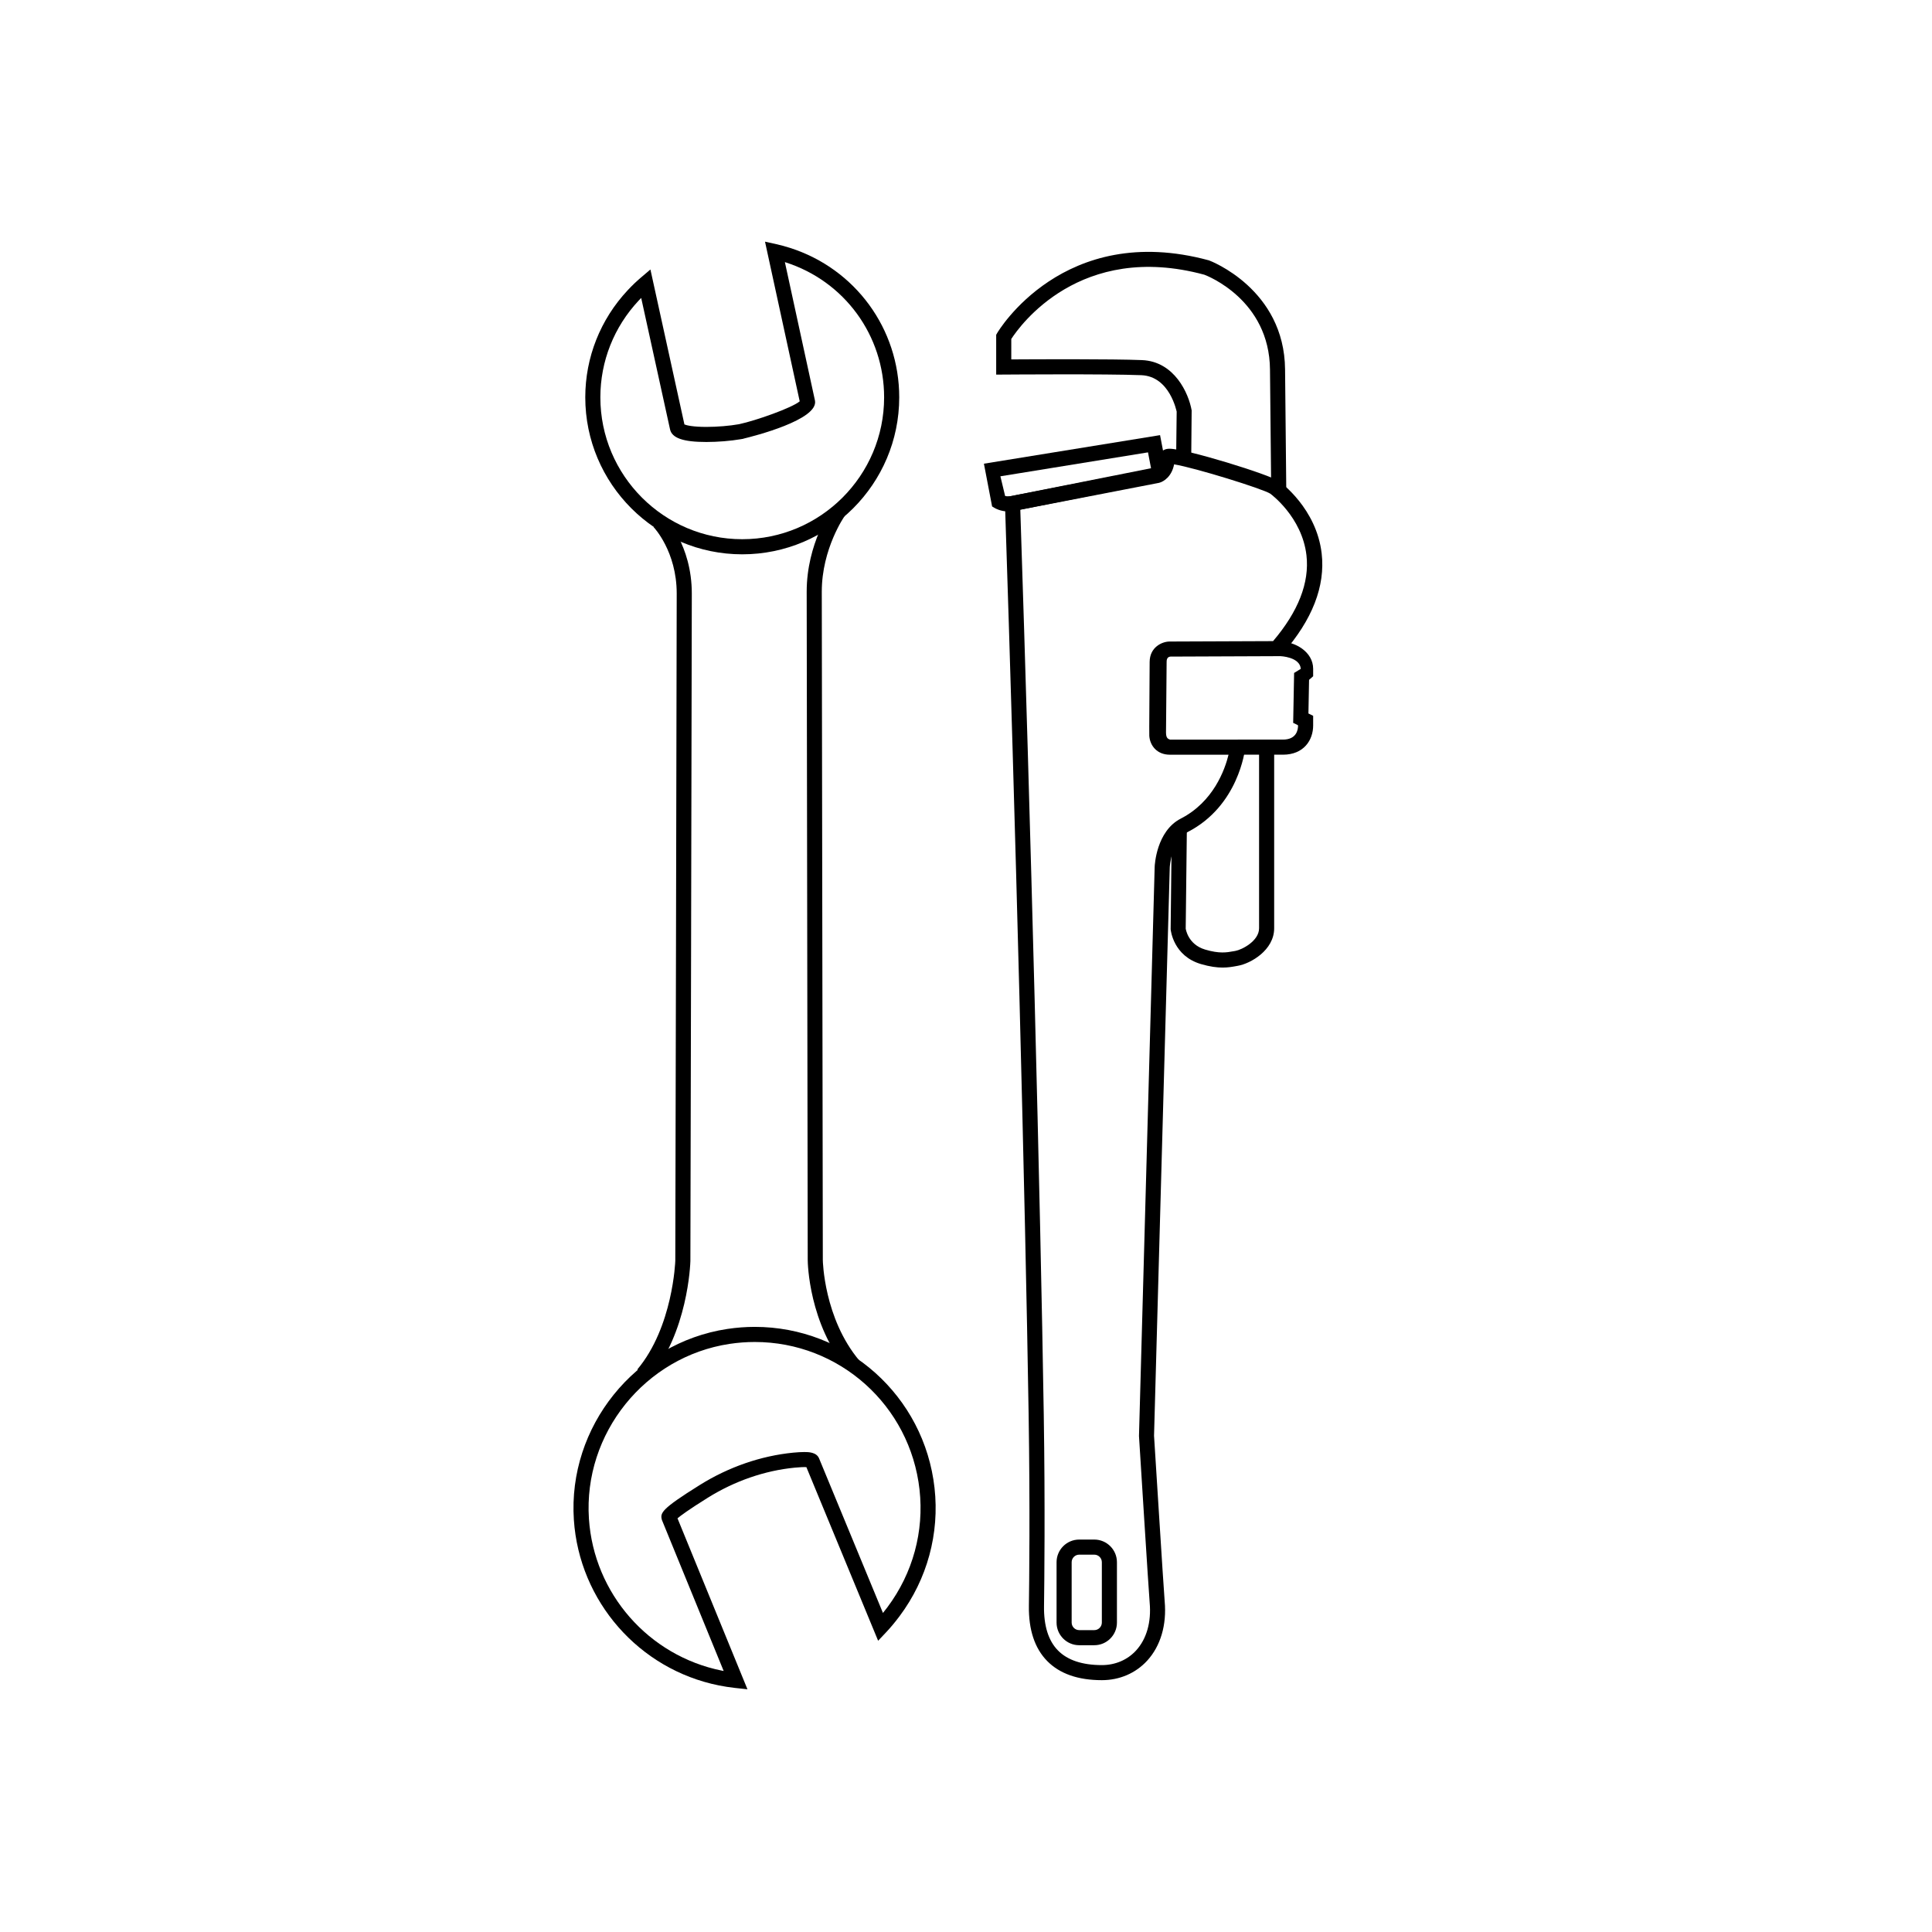 <?xml version="1.0" ?><!DOCTYPE svg  PUBLIC '-//W3C//DTD SVG 1.1//EN'  'http://www.w3.org/Graphics/SVG/1.1/DTD/svg11.dtd'><svg enable-background="new 0 0 128 128" id="Layer_1" version="1.1" viewBox="0 0 128 128" xml:space="preserve" xmlns="http://www.w3.org/2000/svg" xmlns:xlink="http://www.w3.org/1999/xlink"><g><g><g><g><path d="M56.173,90.791c-2.595-3.087-2.658-7.132-2.659-7.303c0-0.003-0.069-41.229-0.069-44.288      c0-3.183,1.639-5.506,1.709-5.603l0.813,0.582c-0.016,0.021-1.522,2.17-1.522,5.021c0,3.06,0.069,44.283,0.069,44.283      c0,0.034,0.066,3.858,2.425,6.665L56.173,90.791z"/></g></g><g><g><path d="M42.988,91.376l-0.766-0.643c2.363-2.812,2.517-7.158,2.518-7.202c0,0.004,0.094-41.148,0.094-44.208      c0-2.798-1.521-4.392-1.536-4.407l0.712-0.702c0.074,0.075,1.824,1.883,1.824,5.109c0,3.06-0.094,44.224-0.094,44.224      C45.734,83.752,45.579,88.294,42.988,91.376z"/></g></g><g><g><path d="M49.176,36.725c-5.734,0-10.4-4.666-10.4-10.4c0-2.642,0.999-5.162,2.812-7.098c0.291-0.312,0.575-0.584,0.87-0.834      l0.634-0.539l2.253,10.267c0.146,0.062,0.572,0.163,1.453,0.163c0.716,0,1.544-0.068,2.166-0.18      c1.137-0.243,3.512-1.087,4.019-1.515l-2.299-10.578l0.763,0.169c0.305,0.068,0.604,0.151,0.898,0.245      c4.325,1.384,7.231,5.361,7.231,9.899C59.576,32.059,54.91,36.725,49.176,36.725z M42.481,19.739      c-0.055,0.056-0.109,0.113-0.163,0.17c-1.64,1.751-2.543,4.028-2.543,6.415c0,5.184,4.217,9.4,9.4,9.4s9.4-4.217,9.4-9.4      c0-4.101-2.627-7.696-6.536-8.946c-0.013-0.005-0.026-0.009-0.039-0.013l1.994,9.174c0.248,1.272-4.072,2.363-4.744,2.524      l0.001,0.006l-0.171,0.029c-0.676,0.116-1.523,0.185-2.283,0.185c-1.552,0-2.295-0.265-2.41-0.859L42.481,19.739z"/></g></g><g><g><path d="M49.521,111.92l-0.834-0.091c-0.357-0.039-0.709-0.096-1.058-0.165c-5.3-1.064-9.251-5.577-9.609-10.974      c-0.41-6.165,4.056-11.719,10.166-12.643c0.604-0.091,1.215-0.138,1.819-0.138c6.111,0,11.231,4.587,11.91,10.669      c0.338,3.025-0.483,6.042-2.313,8.493c-0.303,0.404-0.595,0.755-0.893,1.071l-0.531,0.562l-4.753-11.502      c-0.148-0.01-0.451,0.001-0.771,0.034c-1.992,0.194-3.984,0.885-5.762,1.994c-1.284,0.802-1.801,1.188-2.006,1.363      L49.521,111.92z M50.005,88.91c-0.555,0-1.116,0.043-1.67,0.126c-5.601,0.848-9.693,5.938-9.317,11.588      c0.328,4.947,3.95,9.084,8.808,10.06c0.04,0.008,0.079,0.016,0.119,0.023l-4.089-9.998c-0.131-0.467-0.072-0.715,2.507-2.324      c1.907-1.191,4.049-1.933,6.193-2.143c0.277-0.026,0.524-0.041,0.727-0.041c0.263,0,0.808,0,0.983,0.422l4.232,10.24      c0.101-0.124,0.201-0.253,0.303-0.39c1.677-2.247,2.43-5.011,2.12-7.783C60.299,93.115,55.606,88.91,50.005,88.91z"/></g></g></g><g><g><g><g><path d="M81.001,64.104c-0.378,0-0.839-0.057-1.435-0.232c-1.828-0.538-2.001-2.234-2.008-2.307l0.075-6.68l1,0.012       l-0.077,6.629l0,0c0.004,0,0.134,1.046,1.293,1.387c0.947,0.28,1.424,0.191,1.885,0.107L81.848,63       c0.432-0.077,1.569-0.655,1.569-1.5V49.062h1V61.5c0,1.454-1.56,2.336-2.395,2.484l-0.107,0.02       C81.657,64.051,81.368,64.104,81.001,64.104z"/></g></g></g><g><g><g><path d="M84.223,32.756l-0.083-8.271c-0.038-4.624-4.172-6.219-4.348-6.284C71.553,15.97,67.552,21.603,67,22.458v1.354       c1.631-0.01,6.707-0.034,8.655,0.045c2.162,0.087,3.102,2.218,3.295,3.332l-0.029,3.255l-1-0.012l0.037-3.163       c-0.01-0.006-0.449-2.336-2.344-2.412c-2.261-0.093-9.042-0.041-9.11-0.041L66,24.819v-2.638l0.066-0.115       c0.042-0.075,4.391-7.435,14.03-4.816c0.092,0.031,4.999,1.9,5.043,7.227l0.083,8.27L84.223,32.756z"/></g></g></g><g><g><g><path d="M73,111.315c-1.574,0-2.791-0.425-3.617-1.264c-0.83-0.842-1.239-2.073-1.216-3.659       c0.021-1.437,0.079-6.592-0.017-12.653c-0.223-14.211-0.882-39.598-1.567-60.365l-0.014-0.427l10.003-1.936l0,0       c-0.015,0,0.261-0.117,0.261-0.728c0-0.206,0.138-0.554,0.653-0.554c1.088,0,6.629,1.71,7.262,2.162       c0.102,0.072,2.472,1.796,2.816,4.779c0.25,2.164-0.619,4.396-2.584,6.633l-0.148,0.169l-7.288,0.029       c-0.25,0.019-0.251,0.266-0.252,0.358c-0.006,0.763-0.036,4.119-0.041,4.68c-0.001,0.428,0.201,0.428,0.275,0.464L82.556,49       l-0.059,0.553c-0.017,0.156-0.442,3.842-3.811,5.571C77.6,55.682,77.5,57.442,77.5,57.46l-1.042,37.661       c0.006,0.059,0.644,10.288,0.705,10.973c0.141,1.562-0.271,2.957-1.157,3.927C75.242,110.855,74.175,111.315,73,111.315z        M76.167,43.854c0.007-0.971,0.807-1.34,1.302-1.351l6.875-0.027c1.667-1.957,2.422-3.87,2.212-5.689       c-0.295-2.546-2.375-4.064-2.396-4.079c-0.483-0.318-4.967-1.713-6.373-1.944c-0.152,0.796-0.672,1.144-1,1.226l-9.189,1.779       c0.681,20.692,1.333,45.838,1.554,59.956c0.096,6.075,0.037,11.243,0.017,12.683c-0.02,1.31,0.293,2.3,0.928,2.943       c0.632,0.641,1.609,0.966,2.905,0.966c0.891,0,1.696-0.345,2.268-0.97c0.695-0.76,1.015-1.883,0.899-3.162       c-0.062-0.698-0.682-10.623-0.708-11.045L76.5,57.427c0.004-0.102,0.111-2.362,1.729-3.192       c2.159-1.108,2.919-3.229,3.165-4.234H77.5c-0.836,0-1.312-0.594-1.356-1.248l-0.003-0.611 M72.5,109h-1       c-0.827,0-1.5-0.673-1.5-1.5v-4c0-0.827,0.673-1.5,1.5-1.5h1c0.827,0,1.5,0.673,1.5,1.5v4C74,108.327,73.327,109,72.5,109z        M71.5,103c-0.275,0-0.5,0.225-0.5,0.5v4c0,0.275,0.225,0.5,0.5,0.5h1c0.275,0,0.5-0.225,0.5-0.5v-4c0-0.275-0.225-0.5-0.5-0.5       H71.5z"/></g></g></g><g><g><g><path d="M66.804,33.885c-0.508,0-0.856-0.201-0.895-0.224l-0.18-0.108l-0.542-2.832l11.67-1.892l0.484,2.528l-0.4,0.55       c0,0-9.227,1.839-9.764,1.942C67.045,33.874,66.92,33.885,66.804,33.885z M66.592,32.86c0.101,0.023,0.239,0.036,0.396,0.006       c0.462-0.089,7.361-1.463,9.271-1.844l-0.201-1.052l-9.779,1.586L66.592,32.86z"/></g></g></g><g><g><g><path d="M85,50h-3v-1h3c0.902,0,1-0.653,1-0.935l-0.037-0.034l-0.287-0.14l0.062-3.307l0.442-0.27       c-0.055-0.795-1.348-0.842-1.348-0.842l-0.04-0.974c1,0,2.208,0.679,2.208,1.815v0.491l-0.271,0.237l-0.042,2.229L87,47.425       v0.641C87,49.028,86.382,50,85,50z"/></g></g></g></g></g></svg>